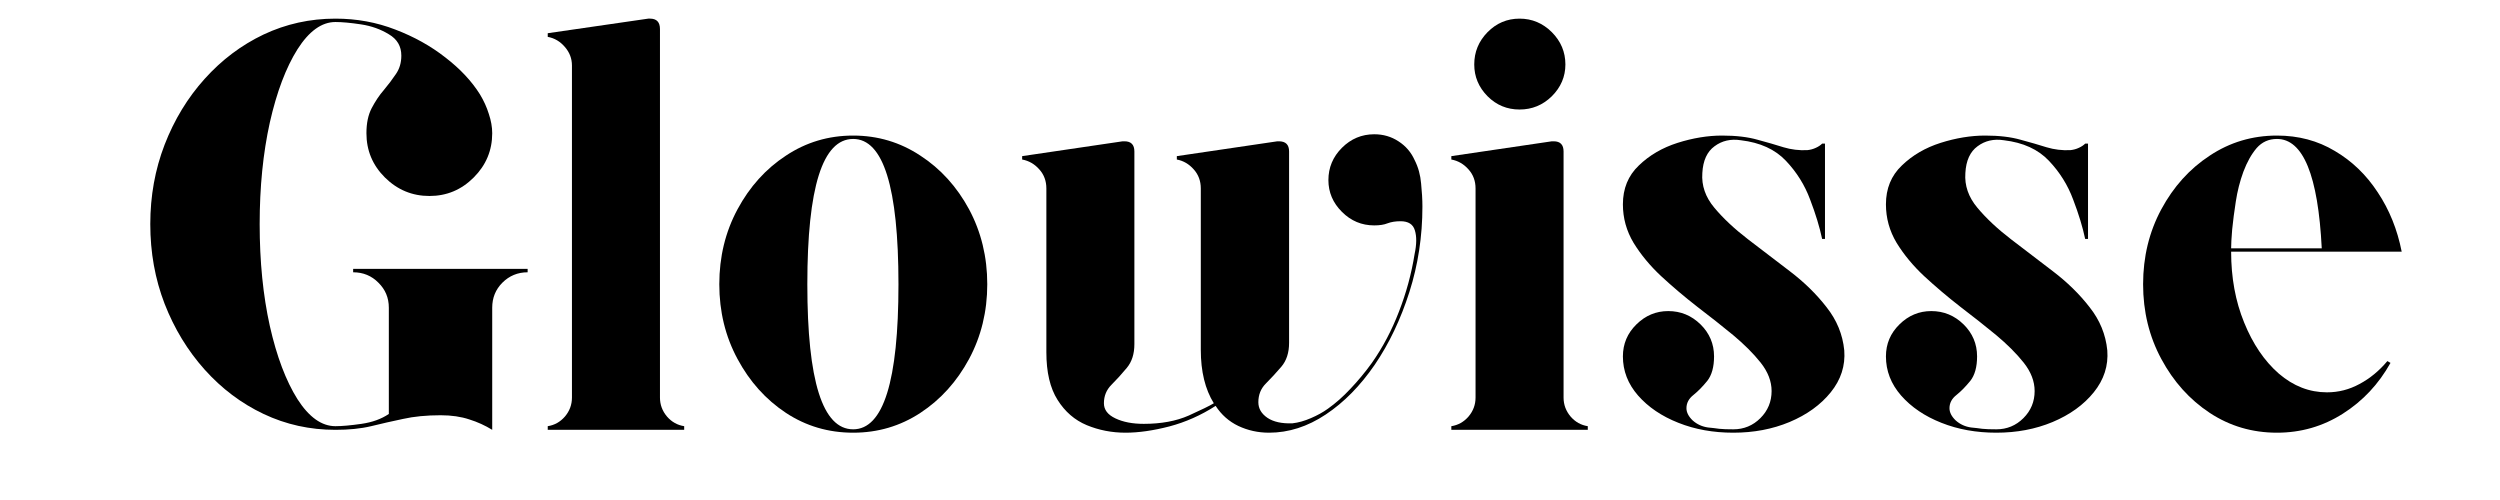 <svg xmlns="http://www.w3.org/2000/svg" xmlns:xlink="http://www.w3.org/1999/xlink" width="200" viewBox="0 0 150 30" height="40" preserveAspectRatio="xMidYMid meet"><defs><g></g></defs><g fill="#000000" fill-opacity="1"><g transform="translate(7.611, 25.79)"><g><path d="M 13.578 -9.656 L 24.047 -9.656 L 24.047 -9.453 C 23.453 -9.453 22.945 -9.242 22.531 -8.828 C 22.125 -8.422 21.922 -7.922 21.922 -7.328 L 21.922 0 C 21.504 -0.258 21.047 -0.469 20.547 -0.625 C 20.055 -0.789 19.484 -0.875 18.828 -0.875 C 17.973 -0.875 17.223 -0.801 16.578 -0.656 C 15.93 -0.52 15.289 -0.375 14.656 -0.219 C 14.031 -0.07 13.316 0 12.516 0 C 10.984 0 9.547 -0.316 8.203 -0.953 C 6.867 -1.586 5.691 -2.473 4.672 -3.609 C 3.648 -4.754 2.848 -6.07 2.266 -7.562 C 1.691 -9.051 1.406 -10.645 1.406 -12.344 C 1.406 -14.031 1.691 -15.617 2.266 -17.109 C 2.848 -18.609 3.648 -19.926 4.672 -21.062 C 5.691 -22.195 6.867 -23.082 8.203 -23.719 C 9.547 -24.352 10.984 -24.672 12.516 -24.672 C 13.785 -24.672 14.984 -24.453 16.109 -24.016 C 17.234 -23.586 18.234 -23.031 19.109 -22.344 C 19.992 -21.664 20.688 -20.926 21.188 -20.125 C 21.414 -19.75 21.594 -19.359 21.719 -18.953 C 21.852 -18.555 21.922 -18.172 21.922 -17.797 C 21.922 -16.766 21.551 -15.879 20.812 -15.141 C 20.07 -14.398 19.188 -14.031 18.156 -14.031 C 17.125 -14.031 16.234 -14.398 15.484 -15.141 C 14.742 -15.879 14.375 -16.766 14.375 -17.797 C 14.375 -18.391 14.477 -18.891 14.688 -19.297 C 14.906 -19.711 15.148 -20.078 15.422 -20.391 C 15.691 -20.711 15.93 -21.031 16.141 -21.344 C 16.359 -21.656 16.469 -22.023 16.469 -22.453 C 16.469 -23.016 16.219 -23.441 15.719 -23.734 C 15.227 -24.035 14.672 -24.234 14.047 -24.328 C 13.422 -24.422 12.91 -24.469 12.516 -24.469 C 11.691 -24.469 10.93 -23.922 10.234 -22.828 C 9.547 -21.734 8.992 -20.27 8.578 -18.438 C 8.172 -16.602 7.969 -14.57 7.969 -12.344 C 7.969 -10.102 8.172 -8.066 8.578 -6.234 C 8.992 -4.398 9.547 -2.938 10.234 -1.844 C 10.93 -0.758 11.691 -0.219 12.516 -0.219 C 12.91 -0.219 13.43 -0.266 14.078 -0.359 C 14.723 -0.453 15.27 -0.648 15.719 -0.953 L 15.719 -7.328 C 15.719 -7.922 15.508 -8.422 15.094 -8.828 C 14.688 -9.242 14.18 -9.453 13.578 -9.453 Z M 13.578 -9.656 "></path></g></g></g><g fill="#000000" fill-opacity="1"><g transform="translate(31.989, 25.79)"><g><path d="M 7.609 -24.047 L 7.609 -1.938 C 7.609 -1.508 7.75 -1.129 8.031 -0.797 C 8.312 -0.473 8.656 -0.281 9.062 -0.219 L 9.062 0 L 0.875 0 L 0.875 -0.219 C 1.281 -0.281 1.625 -0.473 1.906 -0.797 C 2.188 -1.129 2.328 -1.508 2.328 -1.938 L 2.328 -21.859 C 2.328 -22.273 2.188 -22.645 1.906 -22.969 C 1.625 -23.301 1.281 -23.504 0.875 -23.578 L 0.875 -23.797 L 6.906 -24.672 C 6.926 -24.672 6.941 -24.672 6.953 -24.672 C 6.973 -24.672 6.992 -24.672 7.016 -24.672 C 7.41 -24.672 7.609 -24.461 7.609 -24.047 Z M 7.609 -24.047 "></path></g></g></g><g fill="#000000" fill-opacity="1"><g transform="translate(41.924, 25.79)"><g><path d="M 9.266 -17.656 C 10.742 -17.656 12.086 -17.254 13.297 -16.453 C 14.516 -15.66 15.488 -14.586 16.219 -13.234 C 16.945 -11.879 17.312 -10.379 17.312 -8.734 C 17.312 -7.098 16.945 -5.602 16.219 -4.25 C 15.488 -2.895 14.516 -1.816 13.297 -1.016 C 12.086 -0.223 10.742 0.172 9.266 0.172 C 7.785 0.172 6.441 -0.223 5.234 -1.016 C 4.023 -1.816 3.055 -2.895 2.328 -4.25 C 1.598 -5.602 1.234 -7.098 1.234 -8.734 C 1.234 -10.379 1.598 -11.879 2.328 -13.234 C 3.055 -14.586 4.023 -15.66 5.234 -16.453 C 6.441 -17.254 7.785 -17.656 9.266 -17.656 Z M 9.266 -0.031 C 11.078 -0.031 11.984 -2.93 11.984 -8.734 C 11.984 -14.547 11.078 -17.453 9.266 -17.453 C 7.43 -17.453 6.516 -14.547 6.516 -8.734 C 6.516 -2.93 7.43 -0.031 9.266 -0.031 Z M 9.266 -0.031 "></path></g></g></g><g fill="#000000" fill-opacity="1"><g transform="translate(60.454, 25.79)"><g><path d="M 24.422 -16.188 C 24.641 -15.758 24.77 -15.289 24.812 -14.781 C 24.863 -14.281 24.891 -13.816 24.891 -13.391 C 24.891 -11.609 24.629 -9.898 24.109 -8.266 C 23.586 -6.629 22.895 -5.176 22.031 -3.906 C 21.164 -2.645 20.188 -1.648 19.094 -0.922 C 18 -0.191 16.863 0.172 15.688 0.172 C 15.031 0.172 14.414 0.035 13.844 -0.234 C 13.281 -0.504 12.828 -0.906 12.484 -1.438 C 11.609 -0.875 10.68 -0.461 9.703 -0.203 C 8.734 0.047 7.859 0.172 7.078 0.172 C 6.254 0.172 5.477 0.02 4.75 -0.281 C 4.031 -0.582 3.445 -1.086 3 -1.797 C 2.551 -2.504 2.328 -3.457 2.328 -4.656 L 2.328 -14.484 C 2.328 -14.93 2.188 -15.312 1.906 -15.625 C 1.625 -15.945 1.281 -16.145 0.875 -16.219 L 0.875 -16.422 L 6.906 -17.312 C 6.926 -17.312 6.941 -17.312 6.953 -17.312 C 6.973 -17.312 6.992 -17.312 7.016 -17.312 C 7.41 -17.312 7.609 -17.109 7.609 -16.703 L 7.609 -5.141 C 7.609 -4.555 7.457 -4.082 7.156 -3.719 C 6.852 -3.352 6.547 -3.016 6.234 -2.703 C 5.93 -2.398 5.781 -2.031 5.781 -1.594 C 5.781 -1.207 6.008 -0.906 6.469 -0.688 C 6.926 -0.469 7.492 -0.359 8.172 -0.359 C 9.211 -0.359 10.113 -0.523 10.875 -0.859 C 11.633 -1.203 12.133 -1.445 12.375 -1.594 C 11.852 -2.438 11.594 -3.504 11.594 -4.797 L 11.594 -14.484 C 11.594 -14.93 11.453 -15.312 11.172 -15.625 C 10.891 -15.945 10.551 -16.145 10.156 -16.219 L 10.156 -16.422 L 16.188 -17.312 C 16.207 -17.312 16.223 -17.312 16.234 -17.312 C 16.242 -17.312 16.258 -17.312 16.281 -17.312 C 16.688 -17.312 16.891 -17.109 16.891 -16.703 L 16.891 -5.219 C 16.891 -4.625 16.734 -4.145 16.422 -3.781 C 16.117 -3.426 15.812 -3.094 15.5 -2.781 C 15.195 -2.477 15.047 -2.102 15.047 -1.656 C 15.047 -1.281 15.227 -0.969 15.594 -0.719 C 15.957 -0.477 16.457 -0.367 17.094 -0.391 C 17.445 -0.43 17.816 -0.535 18.203 -0.703 C 18.586 -0.867 18.926 -1.055 19.219 -1.266 C 19.688 -1.598 20.141 -2 20.578 -2.469 C 21.023 -2.938 21.453 -3.453 21.859 -4.016 C 22.516 -4.953 23.055 -5.977 23.484 -7.094 C 23.922 -8.219 24.234 -9.367 24.422 -10.547 C 24.547 -11.129 24.551 -11.602 24.438 -11.969 C 24.332 -12.332 24.047 -12.516 23.578 -12.516 C 23.273 -12.516 23.016 -12.473 22.797 -12.391 C 22.586 -12.305 22.32 -12.266 22 -12.266 C 21.25 -12.266 20.602 -12.535 20.062 -13.078 C 19.52 -13.617 19.25 -14.254 19.25 -14.984 C 19.25 -15.734 19.52 -16.379 20.062 -16.922 C 20.602 -17.461 21.25 -17.734 22 -17.734 C 22.539 -17.734 23.023 -17.594 23.453 -17.312 C 23.891 -17.031 24.211 -16.656 24.422 -16.188 Z M 24.422 -16.188 "></path></g></g></g><g fill="#000000" fill-opacity="1"><g transform="translate(86.205, 25.79)"><g><path d="M 2.328 -1.938 L 2.328 -14.484 C 2.328 -14.93 2.188 -15.312 1.906 -15.625 C 1.625 -15.945 1.281 -16.145 0.875 -16.219 L 0.875 -16.422 L 6.906 -17.312 C 6.926 -17.312 6.941 -17.312 6.953 -17.312 C 6.973 -17.312 6.992 -17.312 7.016 -17.312 C 7.41 -17.312 7.609 -17.109 7.609 -16.703 L 7.609 -1.938 C 7.609 -1.508 7.75 -1.129 8.031 -0.797 C 8.312 -0.473 8.656 -0.281 9.062 -0.219 L 9.062 0 L 0.875 0 L 0.875 -0.219 C 1.281 -0.281 1.625 -0.473 1.906 -0.797 C 2.188 -1.129 2.328 -1.508 2.328 -1.938 Z M 7.719 -21.922 C 7.719 -21.191 7.445 -20.555 6.906 -20.016 C 6.363 -19.484 5.719 -19.219 4.969 -19.219 C 4.219 -19.219 3.578 -19.484 3.047 -20.016 C 2.516 -20.555 2.25 -21.191 2.25 -21.922 C 2.25 -22.672 2.516 -23.316 3.047 -23.859 C 3.578 -24.398 4.219 -24.672 4.969 -24.672 C 5.719 -24.672 6.363 -24.398 6.906 -23.859 C 7.445 -23.316 7.719 -22.672 7.719 -21.922 Z M 7.719 -21.922 "></path></g></g></g><g fill="#000000" fill-opacity="1"><g transform="translate(96.14, 25.79)"><g><path d="M 14.516 -4.766 C 14.586 -3.848 14.316 -3.008 13.703 -2.25 C 13.098 -1.5 12.273 -0.906 11.234 -0.469 C 10.203 -0.039 9.078 0.172 7.859 0.172 C 6.66 0.172 5.562 -0.023 4.562 -0.422 C 3.562 -0.816 2.754 -1.363 2.141 -2.062 C 1.535 -2.758 1.234 -3.539 1.234 -4.406 C 1.234 -5.156 1.504 -5.797 2.047 -6.328 C 2.586 -6.859 3.223 -7.125 3.953 -7.125 C 4.703 -7.125 5.348 -6.859 5.891 -6.328 C 6.43 -5.797 6.703 -5.156 6.703 -4.406 C 6.703 -3.77 6.566 -3.281 6.297 -2.938 C 6.023 -2.602 5.75 -2.32 5.469 -2.094 C 5.188 -1.875 5.047 -1.609 5.047 -1.297 C 5.047 -1.047 5.172 -0.801 5.422 -0.562 C 5.68 -0.332 5.988 -0.191 6.344 -0.141 C 6.582 -0.117 6.805 -0.094 7.016 -0.062 C 7.223 -0.039 7.504 -0.031 7.859 -0.031 C 8.492 -0.031 9.035 -0.254 9.484 -0.703 C 9.93 -1.148 10.156 -1.691 10.156 -2.328 C 10.156 -2.91 9.938 -3.477 9.5 -4.031 C 9.062 -4.582 8.508 -5.133 7.844 -5.688 C 7.176 -6.238 6.457 -6.805 5.688 -7.391 C 4.926 -7.984 4.207 -8.594 3.531 -9.219 C 2.863 -9.844 2.312 -10.508 1.875 -11.219 C 1.445 -11.938 1.234 -12.707 1.234 -13.531 C 1.234 -14.477 1.551 -15.254 2.188 -15.859 C 2.82 -16.473 3.598 -16.926 4.516 -17.219 C 5.43 -17.508 6.32 -17.656 7.188 -17.656 C 8.031 -17.656 8.738 -17.57 9.312 -17.406 C 9.895 -17.25 10.414 -17.098 10.875 -16.953 C 11.332 -16.816 11.805 -16.758 12.297 -16.781 C 12.484 -16.801 12.656 -16.848 12.812 -16.922 C 12.969 -16.992 13.094 -17.078 13.188 -17.172 L 13.359 -17.172 L 13.359 -11.453 C 13.359 -11.453 13.336 -11.453 13.297 -11.453 C 13.266 -11.453 13.227 -11.453 13.188 -11.453 C 13.039 -12.16 12.801 -12.945 12.469 -13.812 C 12.145 -14.688 11.66 -15.461 11.016 -16.141 C 10.367 -16.828 9.469 -17.238 8.312 -17.375 C 7.707 -17.469 7.18 -17.348 6.734 -17.016 C 6.285 -16.691 6.039 -16.156 6 -15.406 C 5.945 -14.656 6.188 -13.961 6.719 -13.328 C 7.25 -12.691 7.922 -12.062 8.734 -11.438 C 9.555 -10.812 10.395 -10.172 11.25 -9.516 C 12.113 -8.859 12.848 -8.141 13.453 -7.359 C 14.066 -6.586 14.422 -5.723 14.516 -4.766 Z M 14.516 -4.766 "></path></g></g></g><g fill="#000000" fill-opacity="1"><g transform="translate(111.922, 25.79)"><g><path d="M 14.516 -4.766 C 14.586 -3.848 14.316 -3.008 13.703 -2.25 C 13.098 -1.5 12.273 -0.906 11.234 -0.469 C 10.203 -0.039 9.078 0.172 7.859 0.172 C 6.66 0.172 5.562 -0.023 4.562 -0.422 C 3.562 -0.816 2.754 -1.363 2.141 -2.062 C 1.535 -2.758 1.234 -3.539 1.234 -4.406 C 1.234 -5.156 1.504 -5.797 2.047 -6.328 C 2.586 -6.859 3.223 -7.125 3.953 -7.125 C 4.703 -7.125 5.348 -6.859 5.891 -6.328 C 6.43 -5.797 6.703 -5.156 6.703 -4.406 C 6.703 -3.77 6.566 -3.281 6.297 -2.938 C 6.023 -2.602 5.75 -2.32 5.469 -2.094 C 5.188 -1.875 5.047 -1.609 5.047 -1.297 C 5.047 -1.047 5.172 -0.801 5.422 -0.562 C 5.68 -0.332 5.988 -0.191 6.344 -0.141 C 6.582 -0.117 6.805 -0.094 7.016 -0.062 C 7.223 -0.039 7.504 -0.031 7.859 -0.031 C 8.492 -0.031 9.035 -0.254 9.484 -0.703 C 9.93 -1.148 10.156 -1.691 10.156 -2.328 C 10.156 -2.91 9.938 -3.477 9.5 -4.031 C 9.062 -4.582 8.508 -5.133 7.844 -5.688 C 7.176 -6.238 6.457 -6.805 5.688 -7.391 C 4.926 -7.984 4.207 -8.594 3.531 -9.219 C 2.863 -9.844 2.312 -10.508 1.875 -11.219 C 1.445 -11.938 1.234 -12.707 1.234 -13.531 C 1.234 -14.477 1.551 -15.254 2.188 -15.859 C 2.82 -16.473 3.598 -16.926 4.516 -17.219 C 5.43 -17.508 6.32 -17.656 7.188 -17.656 C 8.031 -17.656 8.738 -17.57 9.312 -17.406 C 9.895 -17.25 10.414 -17.098 10.875 -16.953 C 11.332 -16.816 11.805 -16.758 12.297 -16.781 C 12.484 -16.801 12.656 -16.848 12.812 -16.922 C 12.969 -16.992 13.094 -17.078 13.188 -17.172 L 13.359 -17.172 L 13.359 -11.453 C 13.359 -11.453 13.336 -11.453 13.297 -11.453 C 13.266 -11.453 13.227 -11.453 13.188 -11.453 C 13.039 -12.16 12.801 -12.945 12.469 -13.812 C 12.145 -14.688 11.66 -15.461 11.016 -16.141 C 10.367 -16.828 9.469 -17.238 8.312 -17.375 C 7.707 -17.469 7.18 -17.348 6.734 -17.016 C 6.285 -16.691 6.039 -16.156 6 -15.406 C 5.945 -14.656 6.188 -13.961 6.719 -13.328 C 7.25 -12.691 7.922 -12.062 8.734 -11.438 C 9.555 -10.812 10.395 -10.172 11.25 -9.516 C 12.113 -8.859 12.848 -8.141 13.453 -7.359 C 14.066 -6.586 14.422 -5.723 14.516 -4.766 Z M 14.516 -4.766 "></path></g></g></g><g fill="#000000" fill-opacity="1"><g transform="translate(127.352, 25.79)"><g><path d="M 12.266 -2.25 C 12.953 -2.25 13.602 -2.414 14.219 -2.75 C 14.844 -3.082 15.398 -3.539 15.891 -4.125 L 16.078 -4.016 C 15.367 -2.742 14.414 -1.727 13.219 -0.969 C 12.02 -0.207 10.703 0.172 9.266 0.172 C 7.785 0.172 6.441 -0.223 5.234 -1.016 C 4.023 -1.816 3.055 -2.895 2.328 -4.25 C 1.598 -5.602 1.234 -7.098 1.234 -8.734 C 1.234 -10.379 1.598 -11.879 2.328 -13.234 C 3.055 -14.586 4.023 -15.66 5.234 -16.453 C 6.441 -17.254 7.785 -17.656 9.266 -17.656 C 10.555 -17.656 11.711 -17.348 12.734 -16.734 C 13.766 -16.129 14.625 -15.301 15.312 -14.25 C 16.008 -13.207 16.488 -12.02 16.75 -10.688 L 6.516 -10.688 C 6.516 -9.133 6.773 -7.719 7.297 -6.438 C 7.816 -5.156 8.508 -4.133 9.375 -3.375 C 10.25 -2.625 11.211 -2.25 12.266 -2.25 Z M 9.266 -17.453 C 8.773 -17.453 8.367 -17.27 8.047 -16.906 C 7.734 -16.539 7.469 -16.066 7.25 -15.484 C 7.039 -14.91 6.891 -14.316 6.797 -13.703 C 6.703 -13.098 6.629 -12.535 6.578 -12.016 C 6.535 -11.504 6.516 -11.129 6.516 -10.891 L 11.953 -10.891 C 11.734 -15.266 10.836 -17.453 9.266 -17.453 Z M 9.266 -17.453 "></path></g></g></g></svg>